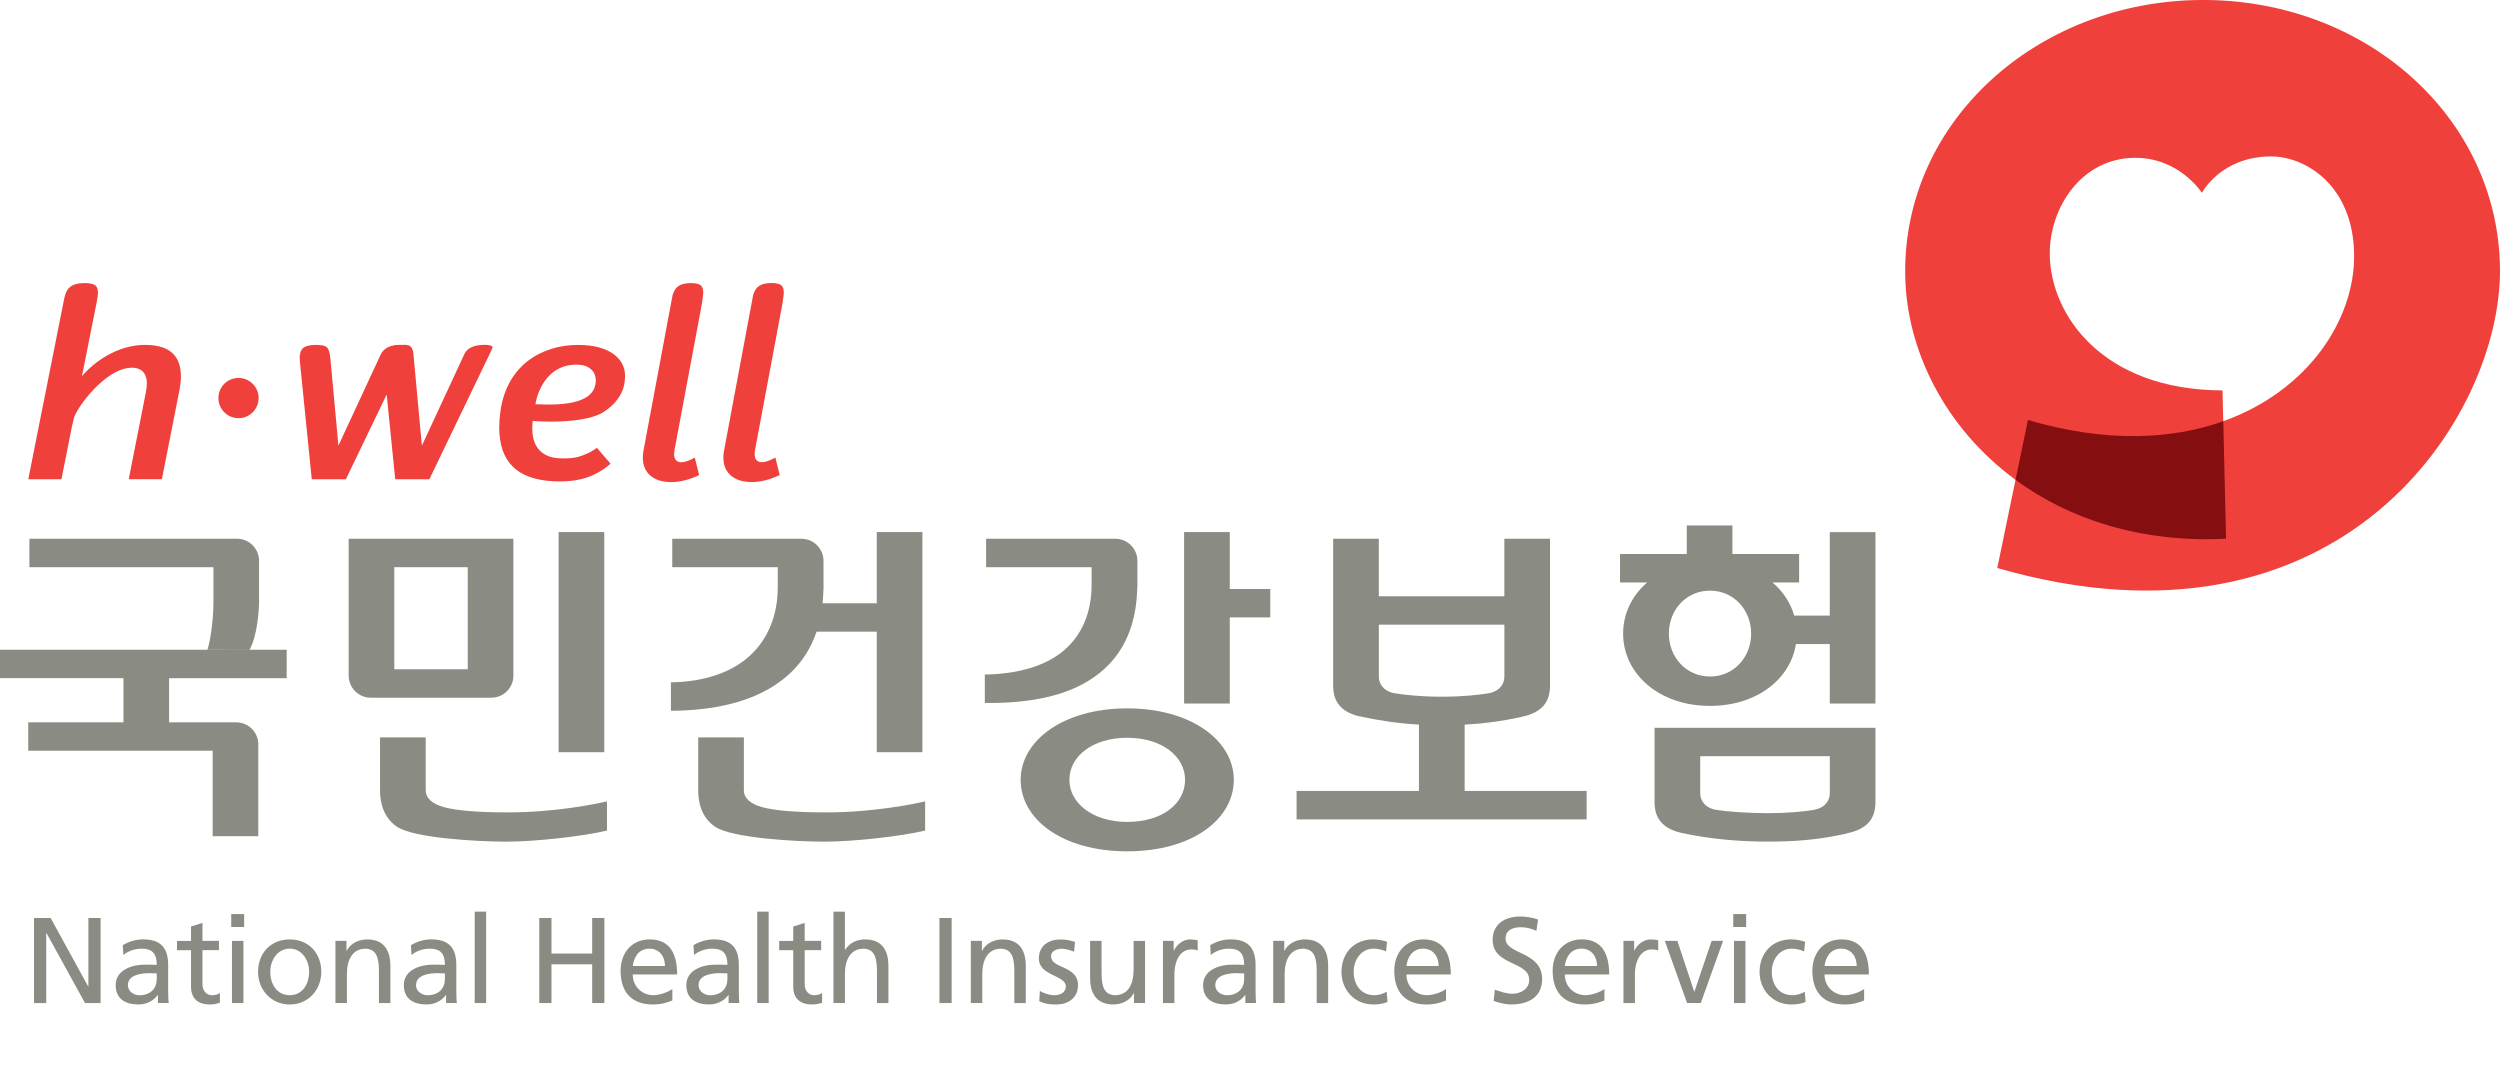 <?xml version="1.0" encoding="UTF-8"?><svg id="_레이어_2" xmlns="http://www.w3.org/2000/svg" viewBox="0 0 750.57 322.3"><defs><style>.cls-1{fill:#8a8b82;}.cls-2{fill:#850e11;}.cls-3{fill:#ef403c;}</style></defs><g id="Layer_1"><path class="cls-3" d="m77.65,119.51c0-3.34-2.71-6.03-6.04-6.04-3.34,0-6.04,2.7-6.04,6.04,0,3.34,2.7,6.04,6.04,6.04,3.34,0,6.04-2.71,6.04-6.04h0Z"/><path class="cls-3" d="m54.32,112.98c-.06-4.99-2.12-9.39-10.72-9.44-8.55,0-15.62,5.37-18.99,9.4h0l4.52-22.73-.02.05c.18-.92.3-1.75.3-2.44-.06-1.87-.66-2.76-3.87-2.84-4.38.05-5.6,1.6-6.25,4.61l-10.8,54.3h9.96l3.2-16.12c.15-.46.31-1.17.5-2.12.68-3,9.42-15.13,17.34-15.25.02,0,.06-.01.1,0,3.54,0,4.52,2.45,4.49,4.69,0,.98-.16,1.96-.31,2.78l-5.12,26.01h9.95l5.29-26.82c.26-1.34.43-2.73.43-4.09Z"/><path class="cls-3" d="m145.51,103.53h-.01s-.08,0-.08,0c-3.8.03-5.32,1.33-6.02,2.82l-12.74,27.44-2.55-27.64c-.25-2.16-1.12-2.46-2.09-2.61h-2.18c-3.87.02-5.12,2.03-5.53,2.87l-12.71,27.38-2.42-26.28c-.43-3.56-1.02-3.87-4.52-3.97-3.86.07-4.62,1.47-4.69,3.89,0,.34.01.69.06,1.07l3.57,35.39h10.24l12.25-25.45,2.57,25.45h10.24l18.66-38.76h0s.15-.33.15-.33c.08-.18.14-.37.14-.51,0-.25-.16-.73-2.36-.77Z"/><path class="cls-3" d="m159.95,126.38l.36.03s2.09.17,5.04.17c4.97.01,12.38-.51,16.06-3.01,4.5-3.04,6.23-6.64,6.24-10.51,0-.32-.01-.64-.03-.97-.31-4.12-4.2-8.52-14.01-8.54-11.07.02-21.44,6.16-23.36,19.88-.25,1.76-.37,3.41-.37,4.94.04,10.27,5.31,15.52,16.19,16.12.67.04,1.31.05,1.93.05,1.89,0,3.51-.15,4.91-.38l.42-.07h0c1.91-.34,3.38-.85,4.51-1.38,2.96-1.29,4.83-2.92,5.46-3.51l-4.11-4.75c-1.82,1.43-4.15,2.3-5.63,2.73-1.17.27-2.5.45-4.14.45-.55,0-1.13-.02-1.76-.06-4.2-.24-7.9-2.7-7.86-8.92,0-.6.03-1.23.1-1.91l.03-.35Zm.87-5.41s1.66-11.07,11.73-11.49c.16,0,.31-.01.46-.01,2.33,0,3.82.69,4.71,1.66.89.96,1.15,2.13,1.15,3.01,0,.11,0,.21,0,.33-.16,2.79-1.7,6.99-14.08,6.99h-.33c-1.02,0-2.13-.03-3.3-.08l-.4-.02.05-.4Z"/><path class="cls-3" d="m193.14,135.61l-.03.27c-.08.51-.12,1.03-.12,1.53.02,2.68,1.06,5.17,4.07,6.51,1.13.5,2.63.82,4.42.82,2.37,0,5.22-.57,8.42-2.11l-1.31-5.26c-.79.46-2.57,1.39-4.05,1.41-.56,0-1.12-.15-1.53-.56-.42-.42-.63-1.05-.62-1.89,0-.44.05-.94.17-1.51l8.24-43.98s0-.04,0-.08c0-.15.01-.32.05-.5.17-.93.28-1.75.28-2.45-.06-1.88-.62-2.76-3.6-2.83-3.66.04-4.91,1.29-5.61,3.66l-8.79,46.98Z"/><path class="cls-3" d="m217.35,135.46l-.06.42c-.08.51-.12,1.03-.12,1.54.01,2.67,1.07,5.15,4.07,6.49,1.13.5,2.62.82,4.42.82,2.36,0,5.23-.57,8.43-2.11l-1.31-5.26c-.8.46-2.56,1.39-4.05,1.41-.56,0-1.12-.15-1.53-.56-.42-.42-.63-1.05-.63-1.9,0-.44.05-.94.17-1.51l8.24-44c0-.16.01-.35.05-.56.17-.93.29-1.75.29-2.45-.07-1.89-.62-2.76-3.6-2.83-3.65.04-4.91,1.29-5.61,3.66l-8.76,46.83Z"/><path class="cls-1" d="m152.28,243.9v-.1.1c-8.53,0-15.32-.53-18.98-1.57-3.61-.99-5.49-2.74-5.49-5.11,0,0,0,0,0-.01h0v-15.83h-13.71v15.83c0,2.3.31,7.74,5.01,10.95,4.9,3.46,24.38,4.53,32.71,4.53h.45c7.9,0,22.6-1.53,29.96-3.34v-8.75c-3.45.79-15.54,3.31-29.96,3.31Zm29.14-84.15h-13.71v66.09h13.71v-66.09Zm-27.29,43.1v-41.11h-49.45v41.11c.01,3.65,2.97,6.62,6.64,6.62h36.19c3.67,0,6.63-2.97,6.63-6.62Zm-13.7-1.91h-22.05v-30.66h22.05v30.66Z"/><path class="cls-1" d="m86.07,203.6v-8.53H0v8.53h37.07v13.26H8.48v8.54h55.37v25.66h13.7v-27.59c-.01-3.65-2.97-6.6-6.62-6.6h-20.16v-13.26h35.29Zm-21.99-22.68c0,5.87-1.13,12.27-1.79,14.1l12.63.04c2.34-4.15,2.83-11.78,2.86-14.15v-.23s0-12.3,0-12.3c0-3.67-2.97-6.64-6.64-6.64H8.83v8.55h55.25v10.63Z"/><path class="cls-1" d="m418.52,208h0c-.05,0-.09-.04-.14-.04.05,0,.09.03.14.04Zm21.21,29.44v-19.89h.08l.66-.04c5.76-.32,10.71-1.06,16.15-2.24.22-.05.45-.12.7-.17,7.25-1.61,7.96-6.2,8.04-9v-44.35h-13.71v17.26h-37.69v-17.26h-13.71v44.35c.05,2.73.78,7.14,7.45,8.86,6.16,1.34,11.68,2.18,17.56,2.54l.75.04v19.91h-36.74v8.55h87.08v-8.55h-36.63Zm-21.1-29.32h-.04c-3.34-.65-4.62-2.93-4.62-4.95,0-.04,0-.09,0-.13v-15.49h37.69v15.49s0,.12,0,.12c0,2.03-1.29,4.32-4.68,4.97-2.99.49-7.77,1.04-14.16,1.04s-11.19-.56-14.19-1.05Z"/><path class="cls-1" d="m245.16,189.65h18.07v36.19h13.71v-66.09h-13.71v21.37h-16.27c.11-1.06.18-2.15.22-3.27l.03-.76h.03v-8.7c0-3.67-2.97-6.63-6.63-6.64h-38.78v8.54h31.67v5.99c0,8.39-2.89,15.58-8.42,20.63-5.4,4.94-13.64,7.81-23.65,7.94v8.54c4.38-.01,15.35-.28,25.16-4.47,7.82-3.37,15.13-9.1,18.57-19.27Zm2.65,54.25v-.1.1c-8.52,0-15.32-.53-18.98-1.57-3.61-.99-5.5-2.74-5.5-5.11,0,0,0,0,0-.01h0v-15.83h-13.71v15.83c0,2.3.31,7.74,5.01,10.95,4.91,3.46,24.38,4.53,32.72,4.53h.44c7.91,0,22.59-1.53,29.96-3.34v-8.75c-3.45.79-15.54,3.31-29.96,3.31Z"/><path class="cls-1" d="m496.74,241.05c.07,2.78.79,7.31,7.86,8.96,8.38,1.84,17.28,2.67,26.11,2.67,9.28,0,15.9-.73,23.31-2.33.29-.11.62-.21,1.01-.29,7.25-1.61,7.97-6.2,8.03-8.99v-22.57h-66.32v22.57Zm13.71-3.04v-10.98h38.91v10.98s0,.1,0,.14c0,2.09-1.37,4.48-5,5.02-.03.01-.08.02-.14.03-2.93.47-7.6.94-13.51.94s-12.3-.49-15.23-.96c-3.65-.54-5.04-2.93-5.04-5.03,0-.05,0-.11.01-.14Zm38.9-78.25v25.07h-10.67c-1.1-3.82-3.34-7.25-6.52-9.96h7.99v-8.54h-20.03v-8.57h-13.7v8.57h-20.04v8.54h8.16c-4.59,3.93-7.23,9.36-7.23,15.35,0,11.99,10.66,21.71,26.08,21.71,14.11,0,24.12-8.07,25.8-18.56h10.16v17.86h13.71v-51.47h-13.71Zm-35.96,43.35c-7.09,0-12.35-5.77-12.35-12.89s5.22-12.89,12.35-12.89,12.35,5.77,12.35,12.89-5.22,12.89-12.35,12.89Z"/><path class="cls-1" d="m341.43,177.06l.02-.77h.03v-7.9c0-3.67-2.97-6.63-6.64-6.64h-38.78v8.54h31.67v5.23c0,8.38-2.9,15.2-8.44,19.86-5.4,4.54-13.64,7-23.62,7.13v8.54c.44,0,.94,0,1.49,0h.08c5.48,0,16.58-.36,26-4.75,9.45-4.45,17.61-12.78,18.18-29.24Zm27.78-.23v-17.08h-13.71v51.47h13.71v-25.85h12.16v-8.54h-12.16Zm-30.79,35.84c-19.07,0-31.99,9.61-31.99,21.46s12.5,21.46,31.99,21.46,32-9.61,32-21.46-12.9-21.46-32-21.46Zm0,34.09c-10.39,0-17.36-5.65-17.36-12.63s6.87-12.63,17.36-12.63,17.37,5.65,17.37,12.63-6.62,12.63-17.37,12.63Z"/><path class="cls-3" d="m660.57,0c-48.79.43-88.98,36.12-88.58,82.14.2,22.95,12.03,46.43,33.13,61.91l-5.48,26.48c102.92,29.7,151.32-45.12,150.93-89.77C750.16,35.25,710.23-.43,660.57,0Zm6.91,126.45l-.22-9.24c-35.95-.1-51.69-22.59-51.86-40.86-.12-14,9.5-28.83,25.46-28.97,13.47-.12,20.21,10.52,20.21,10.52,0,0,5.63-10.81,20.56-10.94,10.65-.09,24.96,8.85,25.15,29.58.17,19.49-13.88,40.85-39.31,49.92Z"/><path class="cls-2" d="m668.32,161.75l-.83-35.29c-15.52,5.54-35.29,6.5-58.65-.36l-3.72,17.96c16.04,11.78,37.45,18.92,63.2,17.69Z"/><path class="cls-1" d="m10.23,275.6h4.97l11.27,20.56h.07v-20.56h3.66v25.54h-4.68l-11.56-21h-.08v21h-3.66v-25.54Z"/><path class="cls-1" d="m36.84,283.79c1.72-1.03,3.77-1.76,6.15-1.76,5.34,0,7.5,2.64,7.5,7.72v7.72c0,2.12.08,3.11.15,3.66h-3.22v-2.41h-.07c-.81,1.13-2.64,2.85-5.78,2.85-4.03,0-6.84-1.75-6.84-5.81,0-4.68,5.12-6.15,8.67-6.15,1.35,0,2.3,0,3.66.07,0-3.22-1.17-4.87-4.61-4.87-1.94,0-4.03.73-5.41,1.9l-.18-2.93Zm10.21,8.45c-.73,0-1.46-.07-2.19-.07-1.87,0-6.47.29-6.47,3.59,0,1.98,1.9,3.04,3.47,3.04,3.4,0,5.2-2.12,5.2-4.9v-1.65Z"/><path class="cls-1" d="m65.73,285.26h-4.94v10.21c0,2.16,1.32,3.33,2.89,3.33,1.06,0,1.83-.33,2.34-.66v2.93c-.77.22-1.83.51-2.93.51-3.55,0-5.74-1.68-5.74-5.41v-10.9h-4.21v-2.78h4.21v-4.32l3.44-1.1v5.41h4.94v2.78Z"/><path class="cls-1" d="m73.3,278.31h-3.88v-3.88h3.88v3.88Zm-3.66,4.17h3.44v18.66h-3.44v-18.66Z"/><path class="cls-1" d="m86.99,282.04c5.67,0,9.47,4.1,9.47,9.77,0,5.34-3.88,9.77-9.47,9.77s-9.51-4.43-9.51-9.77c0-5.67,3.8-9.77,9.51-9.77Zm0,16.75c4.02,0,5.82-3.66,5.82-6.99,0-3.55-2.16-6.99-5.82-6.99s-5.85,3.44-5.85,6.99c0,3.33,1.79,6.99,5.85,6.99Z"/><path class="cls-1" d="m100.7,282.48h3.33v2.96h.08c1.02-2.12,3.51-3.4,6.11-3.4,4.83,0,6.99,3,6.99,8.01v11.09h-3.44v-9.66c0-4.35-.95-6.47-3.95-6.66-3.91,0-5.67,3.15-5.67,7.68v8.63h-3.44v-18.66Z"/><path class="cls-1" d="m123.35,283.79c1.72-1.03,3.77-1.76,6.15-1.76,5.34,0,7.5,2.64,7.5,7.72v7.72c0,2.12.08,3.11.15,3.66h-3.22v-2.41h-.07c-.81,1.13-2.64,2.85-5.78,2.85-4.03,0-6.84-1.75-6.84-5.81,0-4.68,5.12-6.15,8.67-6.15,1.35,0,2.3,0,3.66.07,0-3.22-1.17-4.87-4.61-4.87-1.94,0-4.03.73-5.41,1.9l-.18-2.93Zm10.21,8.45c-.73,0-1.46-.07-2.19-.07-1.87,0-6.47.29-6.47,3.59,0,1.98,1.9,3.04,3.47,3.04,3.4,0,5.2-2.12,5.2-4.9v-1.65Z"/><path class="cls-1" d="m142.52,273.7h3.44v27.44h-3.44v-27.44Z"/><path class="cls-1" d="m161.91,275.6h3.66v10.68h12.22v-10.68h3.66v25.54h-3.66v-11.63h-12.22v11.63h-3.66v-25.54Z"/><path class="cls-1" d="m201.87,300.36c-1.32.47-2.82,1.21-5.89,1.21-6.62,0-9.66-4.02-9.66-10.1,0-5.52,3.48-9.44,8.74-9.44,6.22,0,8.23,4.54,8.23,10.53h-13.32c0,3.7,2.89,6.22,6.15,6.22,2.27,0,4.9-1.17,5.74-1.87v3.44Zm-2.23-10.35c0-2.85-1.68-5.2-4.64-5.2-3.37,0-4.75,2.78-5.01,5.2h9.66Z"/><path class="cls-1" d="m208.17,283.79c1.72-1.03,3.77-1.76,6.15-1.76,5.34,0,7.5,2.64,7.5,7.72v7.72c0,2.12.08,3.11.15,3.66h-3.22v-2.41h-.07c-.81,1.13-2.64,2.85-5.78,2.85-4.03,0-6.84-1.75-6.84-5.81,0-4.68,5.12-6.15,8.67-6.15,1.35,0,2.3,0,3.66.07,0-3.22-1.17-4.87-4.61-4.87-1.94,0-4.03.73-5.41,1.9l-.18-2.93Zm10.21,8.45c-.73,0-1.46-.07-2.19-.07-1.87,0-6.47.29-6.47,3.59,0,1.98,1.9,3.04,3.47,3.04,3.4,0,5.2-2.12,5.2-4.9v-1.65Z"/><path class="cls-1" d="m227.34,273.7h3.44v27.44h-3.44v-27.44Z"/><path class="cls-1" d="m246.53,285.26h-4.94v10.21c0,2.16,1.32,3.33,2.89,3.33,1.06,0,1.83-.33,2.34-.66v2.93c-.77.22-1.83.51-2.93.51-3.55,0-5.74-1.68-5.74-5.41v-10.9h-4.21v-2.78h4.21v-4.32l3.44-1.1v5.41h4.94v2.78Z"/><path class="cls-1" d="m250.22,273.7h3.44v11.45h.08c1.24-1.98,3.4-3.11,6-3.11,4.83,0,6.99,3,6.99,8.01v11.09h-3.44v-9.66c0-4.35-.95-6.47-3.95-6.66-3.91,0-5.67,3.15-5.67,7.68v8.63h-3.44v-27.44Z"/><path class="cls-1" d="m282.05,275.6h3.66v25.54h-3.66v-25.54Z"/><path class="cls-1" d="m291.46,282.48h3.33v2.96h.08c1.02-2.12,3.51-3.4,6.11-3.4,4.83,0,6.99,3,6.99,8.01v11.09h-3.44v-9.66c0-4.35-.95-6.47-3.95-6.66-3.91,0-5.67,3.15-5.67,7.68v8.63h-3.44v-18.66Z"/><path class="cls-1" d="m312.19,297.48c1.35.88,3.29,1.32,4.28,1.32,1.57,0,3.51-.66,3.51-2.67,0-3.4-8.08-3.11-8.08-8.34,0-3.88,2.89-5.74,6.58-5.74,1.61,0,2.93.33,4.28.73l-.29,3c-.77-.48-2.82-.95-3.62-.95-1.76,0-3.29.73-3.29,2.27,0,3.8,8.09,2.71,8.09,8.67,0,3.99-3.19,5.81-6.51,5.81-1.75,0-3.55-.18-5.12-1.02l.18-3.07Z"/><path class="cls-1" d="m343.78,301.13h-3.33v-2.96h-.07c-1.03,2.12-3.51,3.4-6.11,3.4-4.83,0-6.99-3-6.99-8.01v-11.08h3.44v9.66c0,4.35.95,6.47,3.95,6.66,3.92,0,5.67-3.14,5.67-7.68v-8.63h3.44v18.66Z"/><path class="cls-1" d="m349.15,282.48h3.22v2.89h.08c.91-1.94,2.89-3.33,4.86-3.33,1.03,0,1.54.11,2.27.26v3.07c-.62-.26-1.32-.33-1.9-.33-3.07,0-5.09,2.93-5.09,7.61v8.49h-3.44v-18.66Z"/><path class="cls-1" d="m363.31,283.79c1.72-1.03,3.77-1.76,6.15-1.76,5.34,0,7.5,2.64,7.5,7.72v7.72c0,2.12.08,3.11.15,3.66h-3.22v-2.41h-.07c-.81,1.13-2.63,2.85-5.78,2.85-4.03,0-6.84-1.75-6.84-5.81,0-4.68,5.12-6.15,8.67-6.15,1.35,0,2.3,0,3.66.07,0-3.22-1.17-4.87-4.61-4.87-1.94,0-4.03.73-5.41,1.9l-.18-2.93Zm10.21,8.45c-.73,0-1.46-.07-2.19-.07-1.87,0-6.47.29-6.47,3.59,0,1.98,1.9,3.04,3.47,3.04,3.4,0,5.2-2.12,5.2-4.9v-1.65Z"/><path class="cls-1" d="m382.24,282.48h3.33v2.96h.08c1.02-2.12,3.51-3.4,6.11-3.4,4.83,0,6.99,3,6.99,8.01v11.09h-3.44v-9.66c0-4.35-.95-6.47-3.95-6.66-3.91,0-5.67,3.15-5.67,7.68v8.63h-3.44v-18.66Z"/><path class="cls-1" d="m416.14,285.62c-1.32-.55-2.64-.81-3.73-.81-3.84,0-6,3.44-6,6.99,0,3.33,1.79,6.99,6.22,6.99,1.17,0,2.63-.37,3.69-1.06l.25,3.07c-1.43.66-3.07.77-4.31.77-5.64,0-9.51-4.43-9.51-9.77,0-5.67,3.8-9.77,9.51-9.77,1.39,0,3.18.33,4.17.73l-.29,2.85Z"/><path class="cls-1" d="m434.15,300.36c-1.32.47-2.82,1.21-5.89,1.21-6.62,0-9.66-4.02-9.66-10.1,0-5.52,3.48-9.44,8.74-9.44,6.22,0,8.23,4.54,8.23,10.53h-13.32c0,3.7,2.89,6.22,6.15,6.22,2.27,0,4.9-1.17,5.74-1.87v3.44Zm-2.23-10.35c0-2.85-1.68-5.2-4.65-5.2-3.37,0-4.75,2.78-5.01,5.2h9.66Z"/><path class="cls-1" d="m461.26,279.44c-1.86-.73-2.89-1.06-4.79-1.06-2.05,0-4.46.73-4.46,3.4,0,4.9,10.98,3.77,10.98,12.18,0,5.45-4.21,7.61-9.33,7.61-1.79,0-3.55-.51-5.23-1.06l.37-3.4c1.24.51,3.44,1.24,5.3,1.24,2.08,0,5.01-1.17,5.01-4.17,0-5.7-10.98-4.13-10.98-12.07,0-4.54,3.59-6.95,8.2-6.95,1.68,0,3.69.29,5.45.91l-.51,3.37Z"/><path class="cls-1" d="m481.7,300.36c-1.32.47-2.82,1.21-5.89,1.21-6.62,0-9.66-4.02-9.66-10.1,0-5.52,3.48-9.44,8.74-9.44,6.22,0,8.23,4.54,8.23,10.53h-13.32c0,3.7,2.89,6.22,6.15,6.22,2.27,0,4.9-1.17,5.74-1.87v3.44Zm-2.23-10.35c0-2.85-1.68-5.2-4.65-5.2-3.37,0-4.75,2.78-5.01,5.2h9.66Z"/><path class="cls-1" d="m487.41,282.48h3.22v2.89h.08c.91-1.94,2.89-3.33,4.86-3.33,1.03,0,1.54.11,2.27.26v3.07c-.62-.26-1.32-.33-1.9-.33-3.07,0-5.09,2.93-5.09,7.61v8.49h-3.44v-18.66Z"/><path class="cls-1" d="m510.61,301.13h-4.1l-6.69-18.66h3.77l5.05,15.22h.08l5.16-15.22h3.44l-6.7,18.66Z"/><path class="cls-1" d="m524.25,278.31h-3.88v-3.88h3.88v3.88Zm-3.66,4.17h3.44v18.66h-3.44v-18.66Z"/><path class="cls-1" d="m541.66,285.62c-1.32-.55-2.63-.81-3.73-.81-3.84,0-6,3.44-6,6.99,0,3.33,1.79,6.99,6.22,6.99,1.17,0,2.63-.37,3.69-1.06l.26,3.07c-1.43.66-3.08.77-4.32.77-5.64,0-9.51-4.43-9.51-9.77,0-5.67,3.8-9.77,9.51-9.77,1.39,0,3.18.33,4.17.73l-.29,2.85Z"/><path class="cls-1" d="m559.67,300.36c-1.32.47-2.82,1.21-5.89,1.21-6.62,0-9.66-4.02-9.66-10.1,0-5.52,3.48-9.44,8.74-9.44,6.22,0,8.23,4.54,8.23,10.53h-13.32c0,3.7,2.89,6.22,6.15,6.22,2.27,0,4.9-1.17,5.74-1.87v3.44Zm-2.23-10.35c0-2.85-1.68-5.2-4.65-5.2-3.37,0-4.75,2.78-5.01,5.2h9.66Z"/></g></svg>